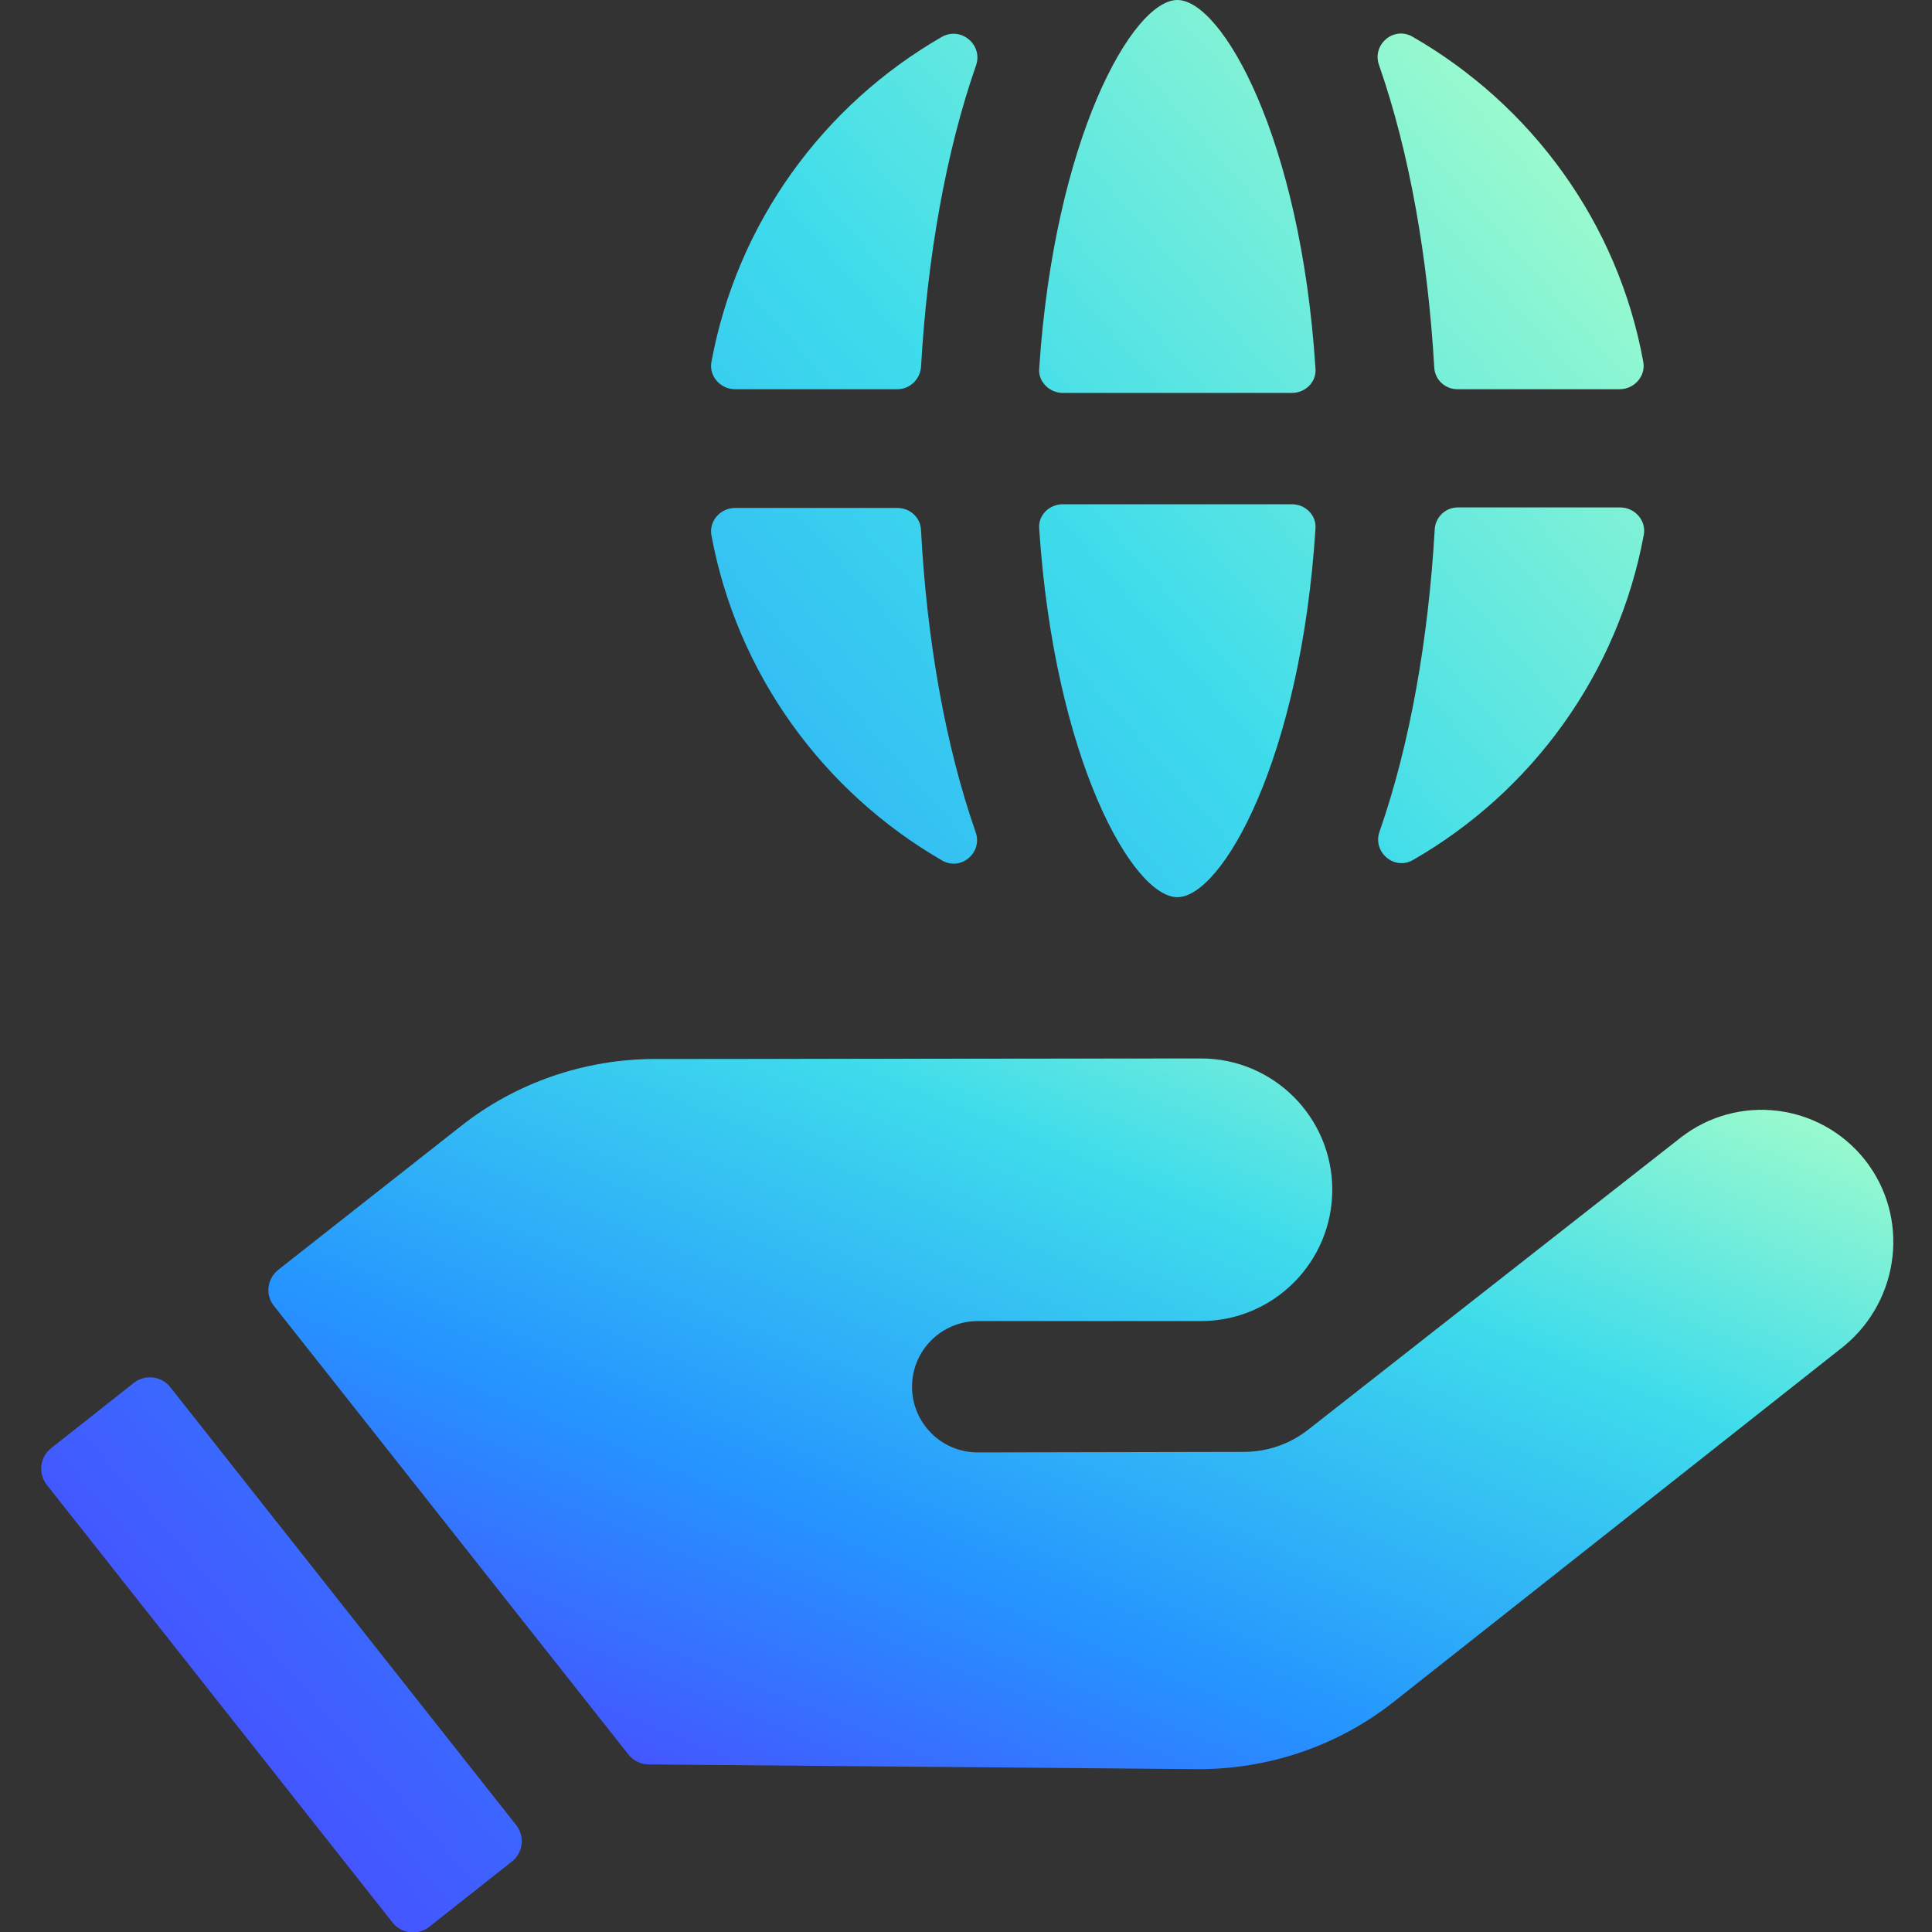 <svg width="48" height="48" viewBox="0 0 48 48" fill="none" xmlns="http://www.w3.org/2000/svg">
<rect x="0" y="0" width="48" height="48" fill="#333333" stroke="none"/>
<g clip-path="url(#clip0_8465_149333)">
<path d="M46.333 28.816C45.211 27.406 43.175 27.158 41.752 28.267L32.513 35.511C32.056 35.876 31.482 36.072 30.907 36.072L24.291 36.085C23.39 36.085 22.659 35.354 22.659 34.453C22.659 33.553 23.39 32.822 24.291 32.822H29.837C31.638 32.822 33.1 31.36 33.1 29.559C33.1 27.759 31.638 26.297 29.837 26.297L17.139 26.31H16.278C14.529 26.31 12.819 26.897 11.449 27.98L6.92 31.543C6.633 31.765 6.581 32.183 6.816 32.457L15.612 43.589C15.729 43.745 15.925 43.837 16.121 43.837L26.77 43.928L29.72 43.954C31.508 43.967 33.243 43.38 34.64 42.271L45.824 33.435C47.207 32.287 47.455 30.238 46.333 28.816Z" fill="url(#paint0_linear_8465_149333)"/>
<path d="M4.233 34.467C4.011 34.179 3.593 34.14 3.319 34.362L1.27 35.98C0.983 36.202 0.944 36.62 1.166 36.894L9.753 47.765C9.975 48.052 10.393 48.091 10.667 47.87L12.716 46.251C13.003 46.029 13.042 45.612 12.82 45.338L4.233 34.467ZM35.633 9.122C35.645 9.436 35.907 9.67 36.207 9.67H40.239C40.605 9.67 40.892 9.344 40.827 8.992C40.2 5.533 38.047 2.61 35.097 0.914C34.628 0.639 34.079 1.109 34.262 1.618C35.019 3.785 35.476 6.408 35.633 9.122ZM22.882 13.168C22.869 12.855 22.608 12.62 22.295 12.62H18.262C17.897 12.62 17.61 12.946 17.675 13.299C18.314 16.757 20.468 19.68 23.404 21.377C23.874 21.651 24.422 21.181 24.239 20.672C23.482 18.506 23.026 15.883 22.882 13.168ZM23.404 0.914C20.455 2.61 18.314 5.533 17.675 8.992C17.61 9.344 17.897 9.67 18.262 9.67H22.295C22.608 9.67 22.856 9.423 22.882 9.122C23.039 6.408 23.495 3.785 24.252 1.618C24.422 1.109 23.874 0.653 23.404 0.914ZM29.251 0C28.141 0 26.197 3.432 25.818 9.162C25.792 9.475 26.066 9.762 26.406 9.762H32.096C32.435 9.762 32.709 9.488 32.683 9.162C32.318 3.432 30.36 0 29.251 0ZM40.252 12.607H36.22C35.907 12.607 35.659 12.855 35.645 13.155C35.489 15.87 35.032 18.493 34.275 20.659C34.093 21.168 34.641 21.638 35.11 21.364C38.06 19.667 40.2 16.744 40.84 13.286C40.905 12.933 40.618 12.607 40.252 12.607ZM32.096 12.528H26.406C26.066 12.528 25.792 12.803 25.818 13.129C26.197 18.858 28.141 22.29 29.251 22.29C30.36 22.29 32.318 18.858 32.683 13.129C32.709 12.803 32.435 12.528 32.096 12.528Z" fill="url(#paint1_linear_8465_149333)"/>
</g>
<defs>
<linearGradient id="paint0_linear_8465_149333" x1="45.432" y1="26.886" x2="33.404" y2="55.83" gradientUnits="userSpaceOnUse">
<stop stop-color="#A5FECA"/>
<stop offset="0.283" stop-color="#3EDCEB"/>
<stop offset="0.624" stop-color="#2594FF"/>
<stop offset="1" stop-color="#5533FF"/>
</linearGradient>
<linearGradient id="paint1_linear_8465_149333" x1="39.263" y1="1.6" x2="-6.461" y2="41.52" gradientUnits="userSpaceOnUse">
<stop stop-color="#A5FECA"/>
<stop offset="0.283" stop-color="#3EDCEB"/>
<stop offset="0.624" stop-color="#2594FF"/>
<stop offset="1" stop-color="#5533FF"/>
</linearGradient>
<clipPath id="clip0_8465_149333">
<rect width="48" height="48" fill="white"/>
</clipPath>
</defs>
</svg>
